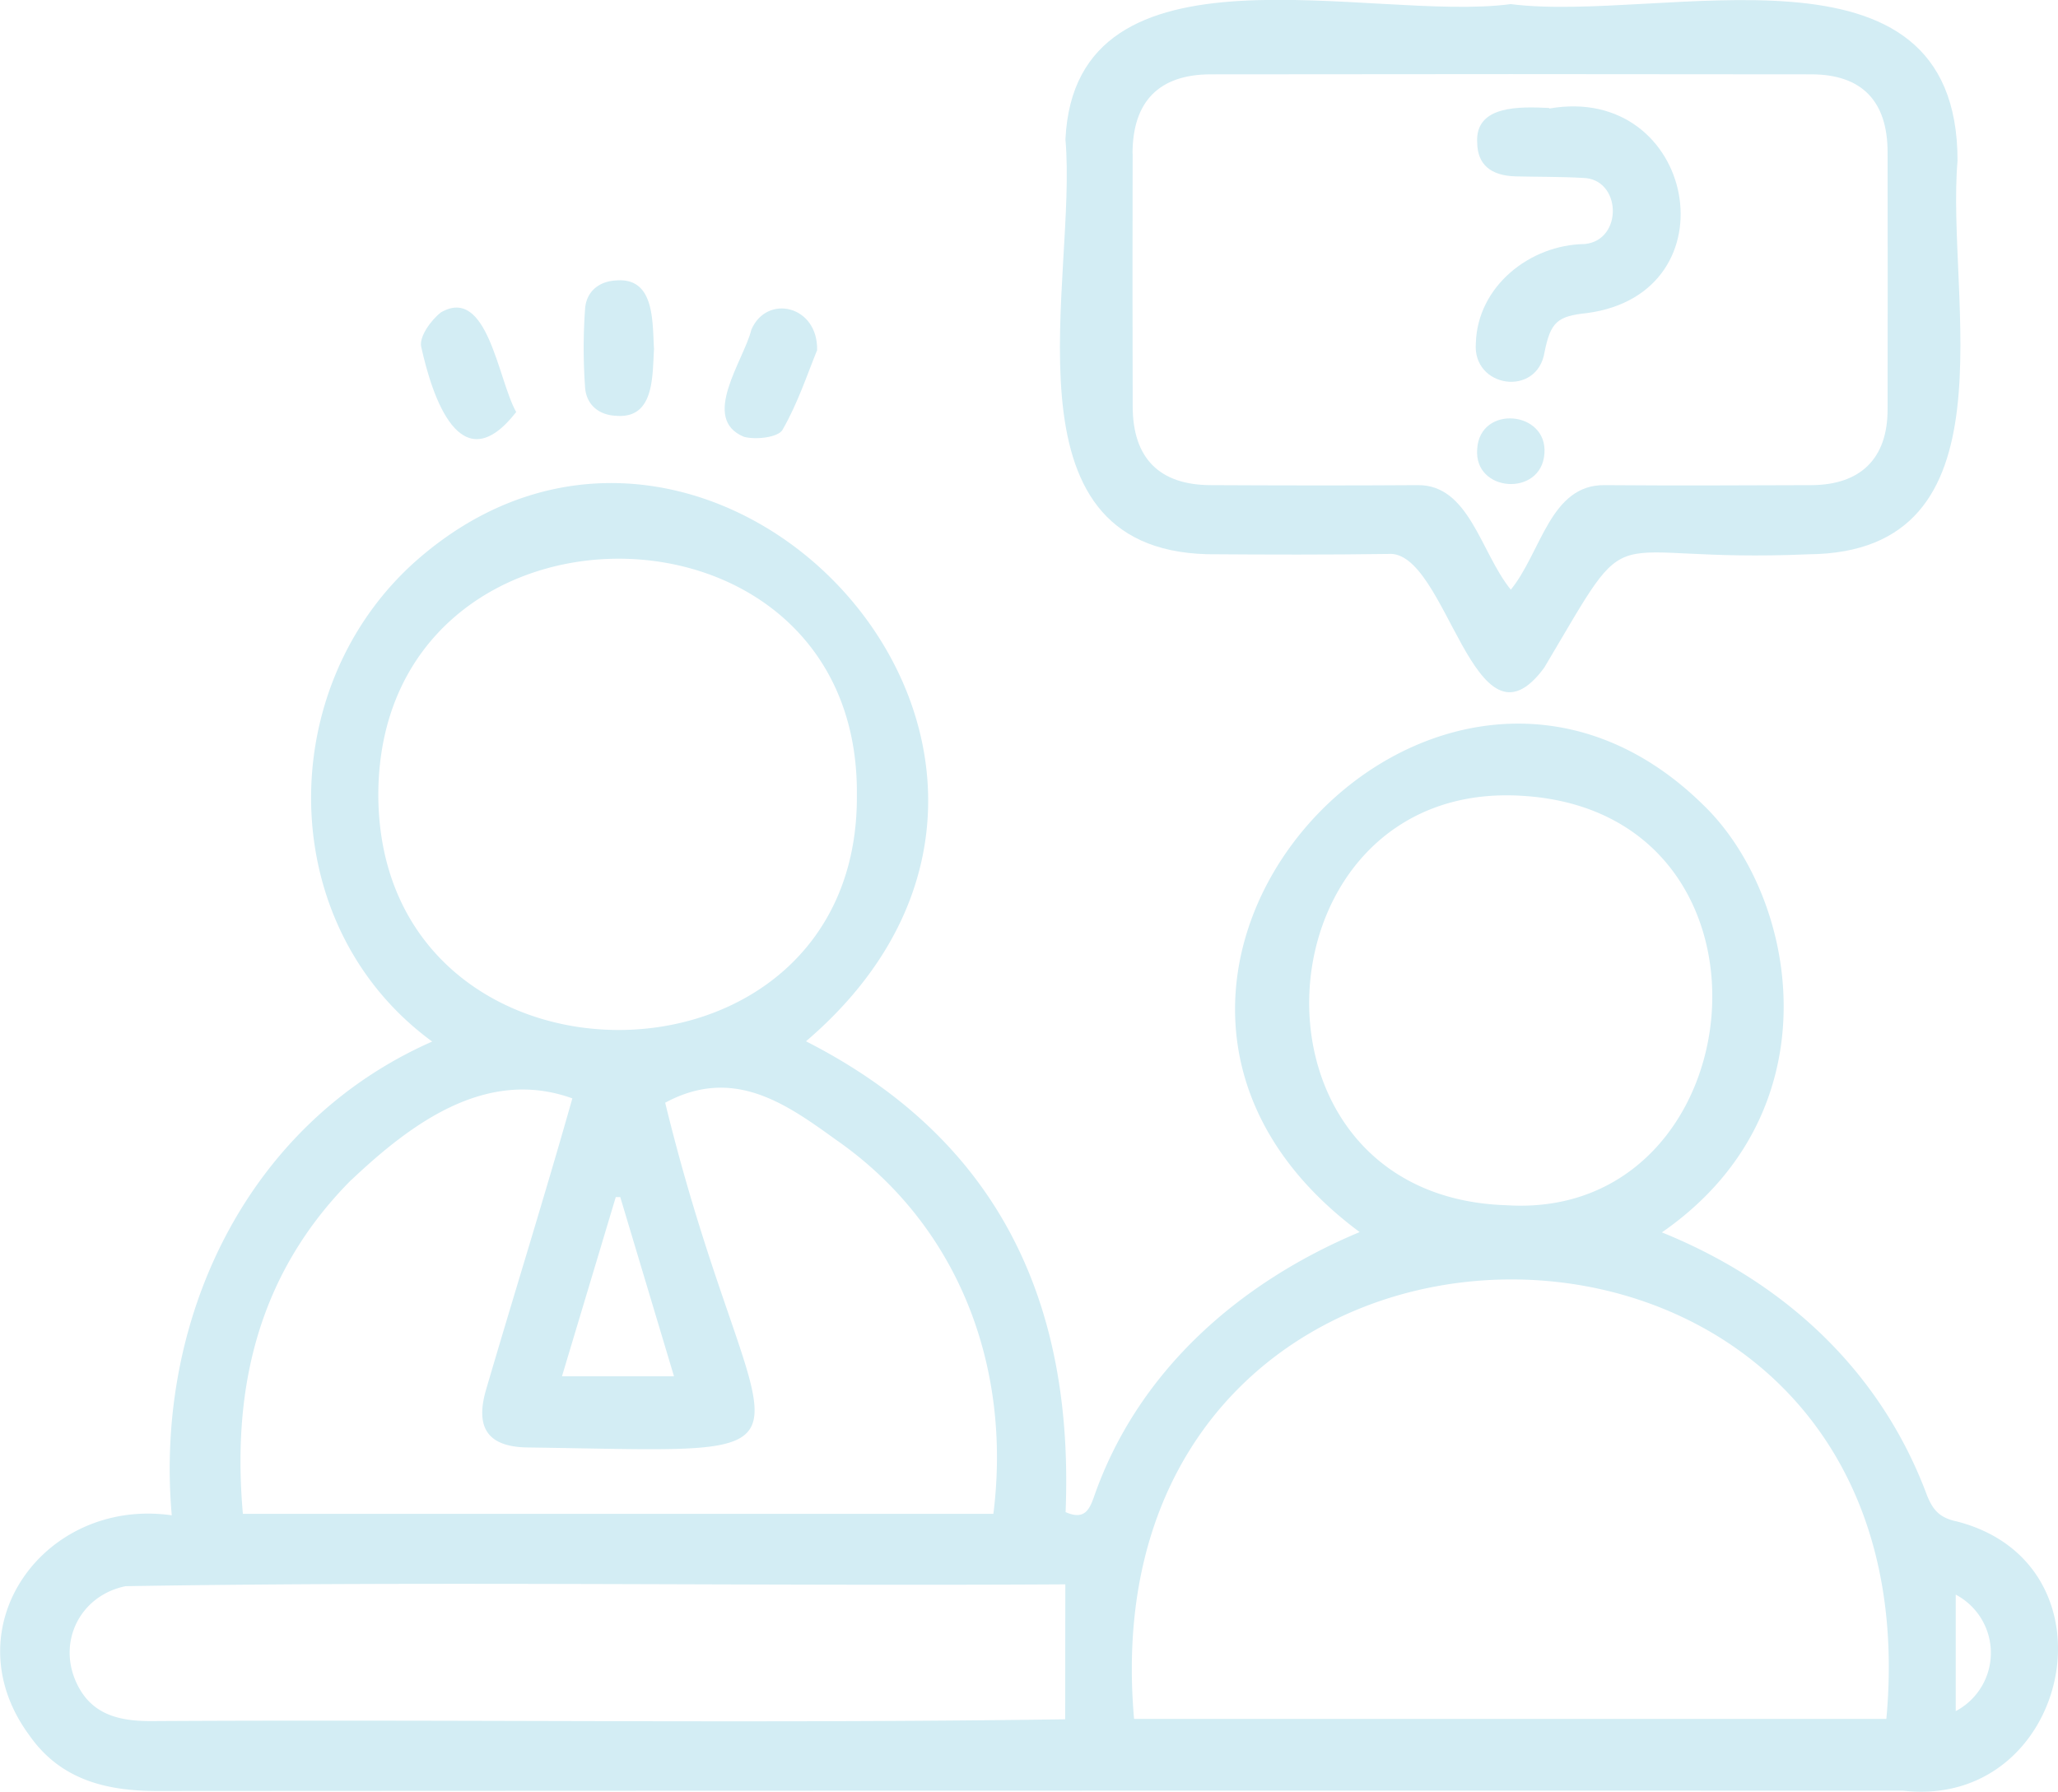 <?xml version="1.0" encoding="UTF-8"?> <svg xmlns="http://www.w3.org/2000/svg" viewBox="0 0 551.18 479.92"> <defs> <style>.cls-1{fill:#d3edf4;}</style> </defs> <g id="Слой_2" data-name="Слой 2"> <g id="Слой_1-2" data-name="Слой 1"> <path class="cls-1" d="M524.09,407.5c-4.55-.94-6.39-3-8-7-12.42-33.38-38.18-57.14-71-70.42,47-32.53,36.31-90.28,11-114.57C384,144.78,275.31,264,364.15,330c-32.3,13.51-59.5,37.3-71.19,71-1.23,3.43-2.6,6.21-7.57,4,2.27-56.1-17.86-99.81-69.53-126.1,89.57-76.53-24.69-198.09-104-129.06-38.69,33.83-38.67,98,3.89,129.13C66,300.88,41.39,353.38,46,405.86c-34.07-4.86-59.38,30-38.2,58.84,8.26,11.89,20.46,15,34.24,15q233.87-.14,467.72-.08C554.31,484.63,568.63,419,524.09,407.5ZM101.32,212.88c.18-84.42,129-84.24,128.17.1C230.09,296.76,101.56,296.94,101.32,212.88Zm64.8,107.74,14.39,48h-30l14.41-48Zm-72-4.6c16-15.12,36.12-30.14,59.17-21.83-7.43,26.24-15.41,51.75-23.06,77.85-3.12,10.51.51,15.58,11.35,15.65,88.26,1.21,60.74,6.68,36.57-92.34,18.27-9.85,32.4.31,45.64,9.85,33,22.88,47.21,60.95,42.26,100.26h-201C62,371.09,69.5,340.73,94.1,316ZM285.28,460.49c-81.67,1.18-163.21,0-244.89.49-8.7,0-16.11-1.82-20-10.45-5-11.09,1.24-23.26,13.26-25.69,83.77-1.37,167.86,0,251.67-.49Zm122-247.36c74.26,4.06,63.45,113.94-3.76,109.68C328.93,320.52,336,209,407.31,213.13Zm97.9,247.26H303.73C289.88,303.64,519.65,303.26,505.21,460.39Zm18.61-2.1V427.1A17.64,17.64,0,0,1,523.82,458.29Z"></path> <path class="cls-1" d="M323.32,148.44c16.15.12,32.3.16,48.45-.07,15.77-1.42,23,56.1,41.82,30.44,25.25-42.48,13.08-27.84,70.8-30.35C540.46,148,521.1,80,524.27,43.1c.11-62.77-79.23-36.84-119.66-42-37.3,5-116.66-19.35-119.26,36.25C288.64,74.49,266.86,146.94,323.32,148.44Zm-20-107.3c0-13.93,7.07-21.2,20.9-21.23q80.43-.12,160.85,0c13.59,0,20.45,7.18,20.47,20.82q.06,34.47,0,68.95c0,13.1-7.21,20.21-20.44,20.26-18.42.07-36.85.15-55.27,0-14.65-.23-17,17.94-25.2,28-8.08-9.92-11.13-28.21-25-28-18.42.13-36.84.09-55.27,0-13.83,0-21-7.21-21-21.12Q303.26,75,303.35,41.14Z"></path> <path class="cls-1" d="M199.26,117c3.19.85,9.15.16,10.32-1.88,4.16-7.23,6.79-15.33,9.26-21.32.28-12-13.47-15.14-17.61-5.49C199.2,96.59,187.48,112.16,199.26,117Z"></path> <path class="cls-1" d="M138.25,110.36c-4.9-8.66-7.63-33.88-20.14-26.71-2.68,2.08-5.87,6.52-5.31,9.18C115.72,106.16,123.3,129.52,138.25,110.36Z"></path> <path class="cls-1" d="M165.07,111.37c10.22.8,9.63-10.59,10.09-17.92-.46-7.18.27-19.14-10.07-18.34-4.7.2-8.06,3-8.39,7.61a146.15,146.15,0,0,0,0,21C157,108.35,160.33,111.19,165.07,111.37Z"></path> <path class="cls-1" d="M413.67,94.29c1.62-8,3.39-9.62,11.33-10.43,39.85-5.28,29.15-61.64-10.09-54.79v-.15c-7.6-.34-19.92-.9-19.28,9.32.08,5.76,3.53,8.8,10.27,9,6,.15,12,.07,18,.41,10.41.17,10.87,16.71.54,17.71-14.77.19-28.74,11.39-29.17,26.52C394.26,103.91,411.74,106.48,413.67,94.29Z"></path> <path class="cls-1" d="M395.63,120.22c-1,11.71,17.18,12.94,18,1.28C414.55,110,396.36,108.34,395.63,120.22Z"></path> </g> </g> </svg> 